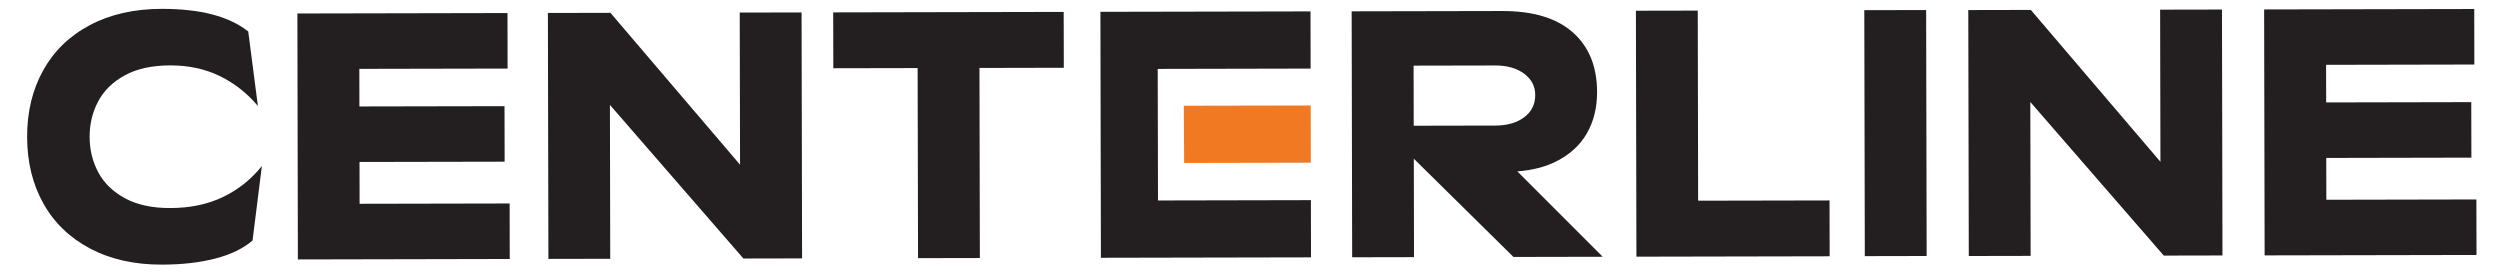 <?xml version="1.0" encoding="UTF-8"?>
<svg id="Layer_1" data-name="Layer 1" xmlns="http://www.w3.org/2000/svg" viewBox="0 0 1224 133.64">
  <title>Centerline Logo</title>
  <defs>
    <style>
      .cls-1 {
        fill: #f17922;
      }

      .cls-2 {
        fill: #231f20;
      }
    </style>
  </defs>
  <polygon class="cls-1" points="641.78 79.65 641.72 51.65 579.6 51.77 579.76 79.78 641.78 79.65"/>
  <g>
    <polygon class="cls-2" points="362.33 80.64 298.87 6.28 268.25 6.35 268.5 126.76 298.77 126.7 298.62 51.36 363.97 126.57 392.7 126.51 392.45 6.09 362.17 6.15 362.33 80.64"/>
    <polygon class="cls-2" points="176.02 79.3 247.07 79.16 247.01 51.98 175.97 52.12 175.93 33.72 248.52 33.57 248.47 6.39 145.6 6.6 145.84 127.02 249.57 126.8 249.52 99.62 176.06 99.77 176.02 79.3"/>
    <path class="cls-2" d="M109.14,96.47c-7.45,3.57-16.05,5.37-25.79,5.39-8.83.02-16.2-1.57-22.12-4.77-5.91-3.2-10.28-7.43-13.1-12.7-2.82-5.27-4.24-11.06-4.25-17.37-.01-6.31,1.38-12.1,4.18-17.38,2.8-5.28,7.15-9.53,13.05-12.76,5.9-3.22,13.26-4.84,22.1-4.86,9.06-.02,17.18,1.71,24.35,5.2,7.17,3.48,13.41,8.38,18.7,14.67l-4.72-36.46c-9.31-7.43-23.48-11.13-42.51-11.09-13.42.03-25.11,2.69-35.08,7.98-9.97,5.3-17.58,12.68-22.83,22.15-5.26,9.47-7.87,20.35-7.85,32.61.03,12.27,2.68,23.13,7.98,32.58,5.29,9.45,12.94,16.8,22.92,22.06,9.99,5.26,21.69,7.87,35.11,7.84,9.86-.02,18.58-1.01,26.14-2.98,7.57-1.96,13.64-4.9,18.22-8.81l4.57-36.48c-5.26,6.55-11.62,11.61-19.07,15.18Z"/>
    <polygon class="cls-2" points="407.99 33.41 449.27 33.33 449.47 126.39 479.74 126.33 479.55 33.27 520.84 33.18 520.78 5.83 407.93 6.06 407.99 33.41"/>
    <polygon class="cls-2" points="1138.98 97.8 1138.94 77.33 1209.99 77.18 1209.93 50 1138.89 50.15 1138.85 31.74 1211.44 31.59 1211.39 4.41 1108.52 4.62 1108.76 125.04 1212.5 124.83 1212.44 97.65 1138.98 97.8"/>
    <polygon class="cls-2" points="1057.75 79.22 994.29 4.86 963.67 4.92 963.92 125.34 994.2 125.28 994.04 49.93 1059.39 125.14 1088.12 125.08 1087.88 4.67 1057.6 4.73 1057.75 79.22"/>
    <rect class="cls-2" x="912.88" y="4.99" width="30.28" height="120.42" transform="translate(-.13 1.9) rotate(-.12)"/>
    <polygon class="cls-2" points="831.22 5.19 800.94 5.25 801.19 125.67 895.8 125.48 895.74 98.13 831.41 98.26 831.22 5.19"/>
    <path class="cls-2" d="M761.7,79.13c6.76-3.34,11.82-7.94,15.2-13.79,3.37-5.86,5.05-12.62,5.03-20.31-.03-12.5-4-22.24-11.93-29.22-7.93-6.98-19.46-10.45-34.6-10.42l-73.63.15.25,120.42,30.28-.06-.1-48.2,48.78,48.1,43.7-.09-41.79-41.79c7.22-.57,13.51-2.16,18.82-4.78ZM732.01,32.06c5.85-.01,10.58,1.33,14.2,4.01,3.62,2.69,5.43,6.15,5.44,10.4,0,4.59-1.79,8.23-5.4,10.94-3.61,2.7-8.33,4.06-14.18,4.07l-39.91.08-.06-29.42,39.91-.08Z"/>
    <polygon class="cls-2" points="538.76 5.95 538.76 5.95 538.92 86.14 538.94 92.93 539 126.21 567.01 126.15 567.01 126.15 641.87 126 641.82 97.99 566.95 98.15 566.94 92.87 566.93 86.01 566.82 33.74 641.68 33.58 641.63 5.58 538.76 5.79 538.76 5.95"/>
  </g>
</svg>